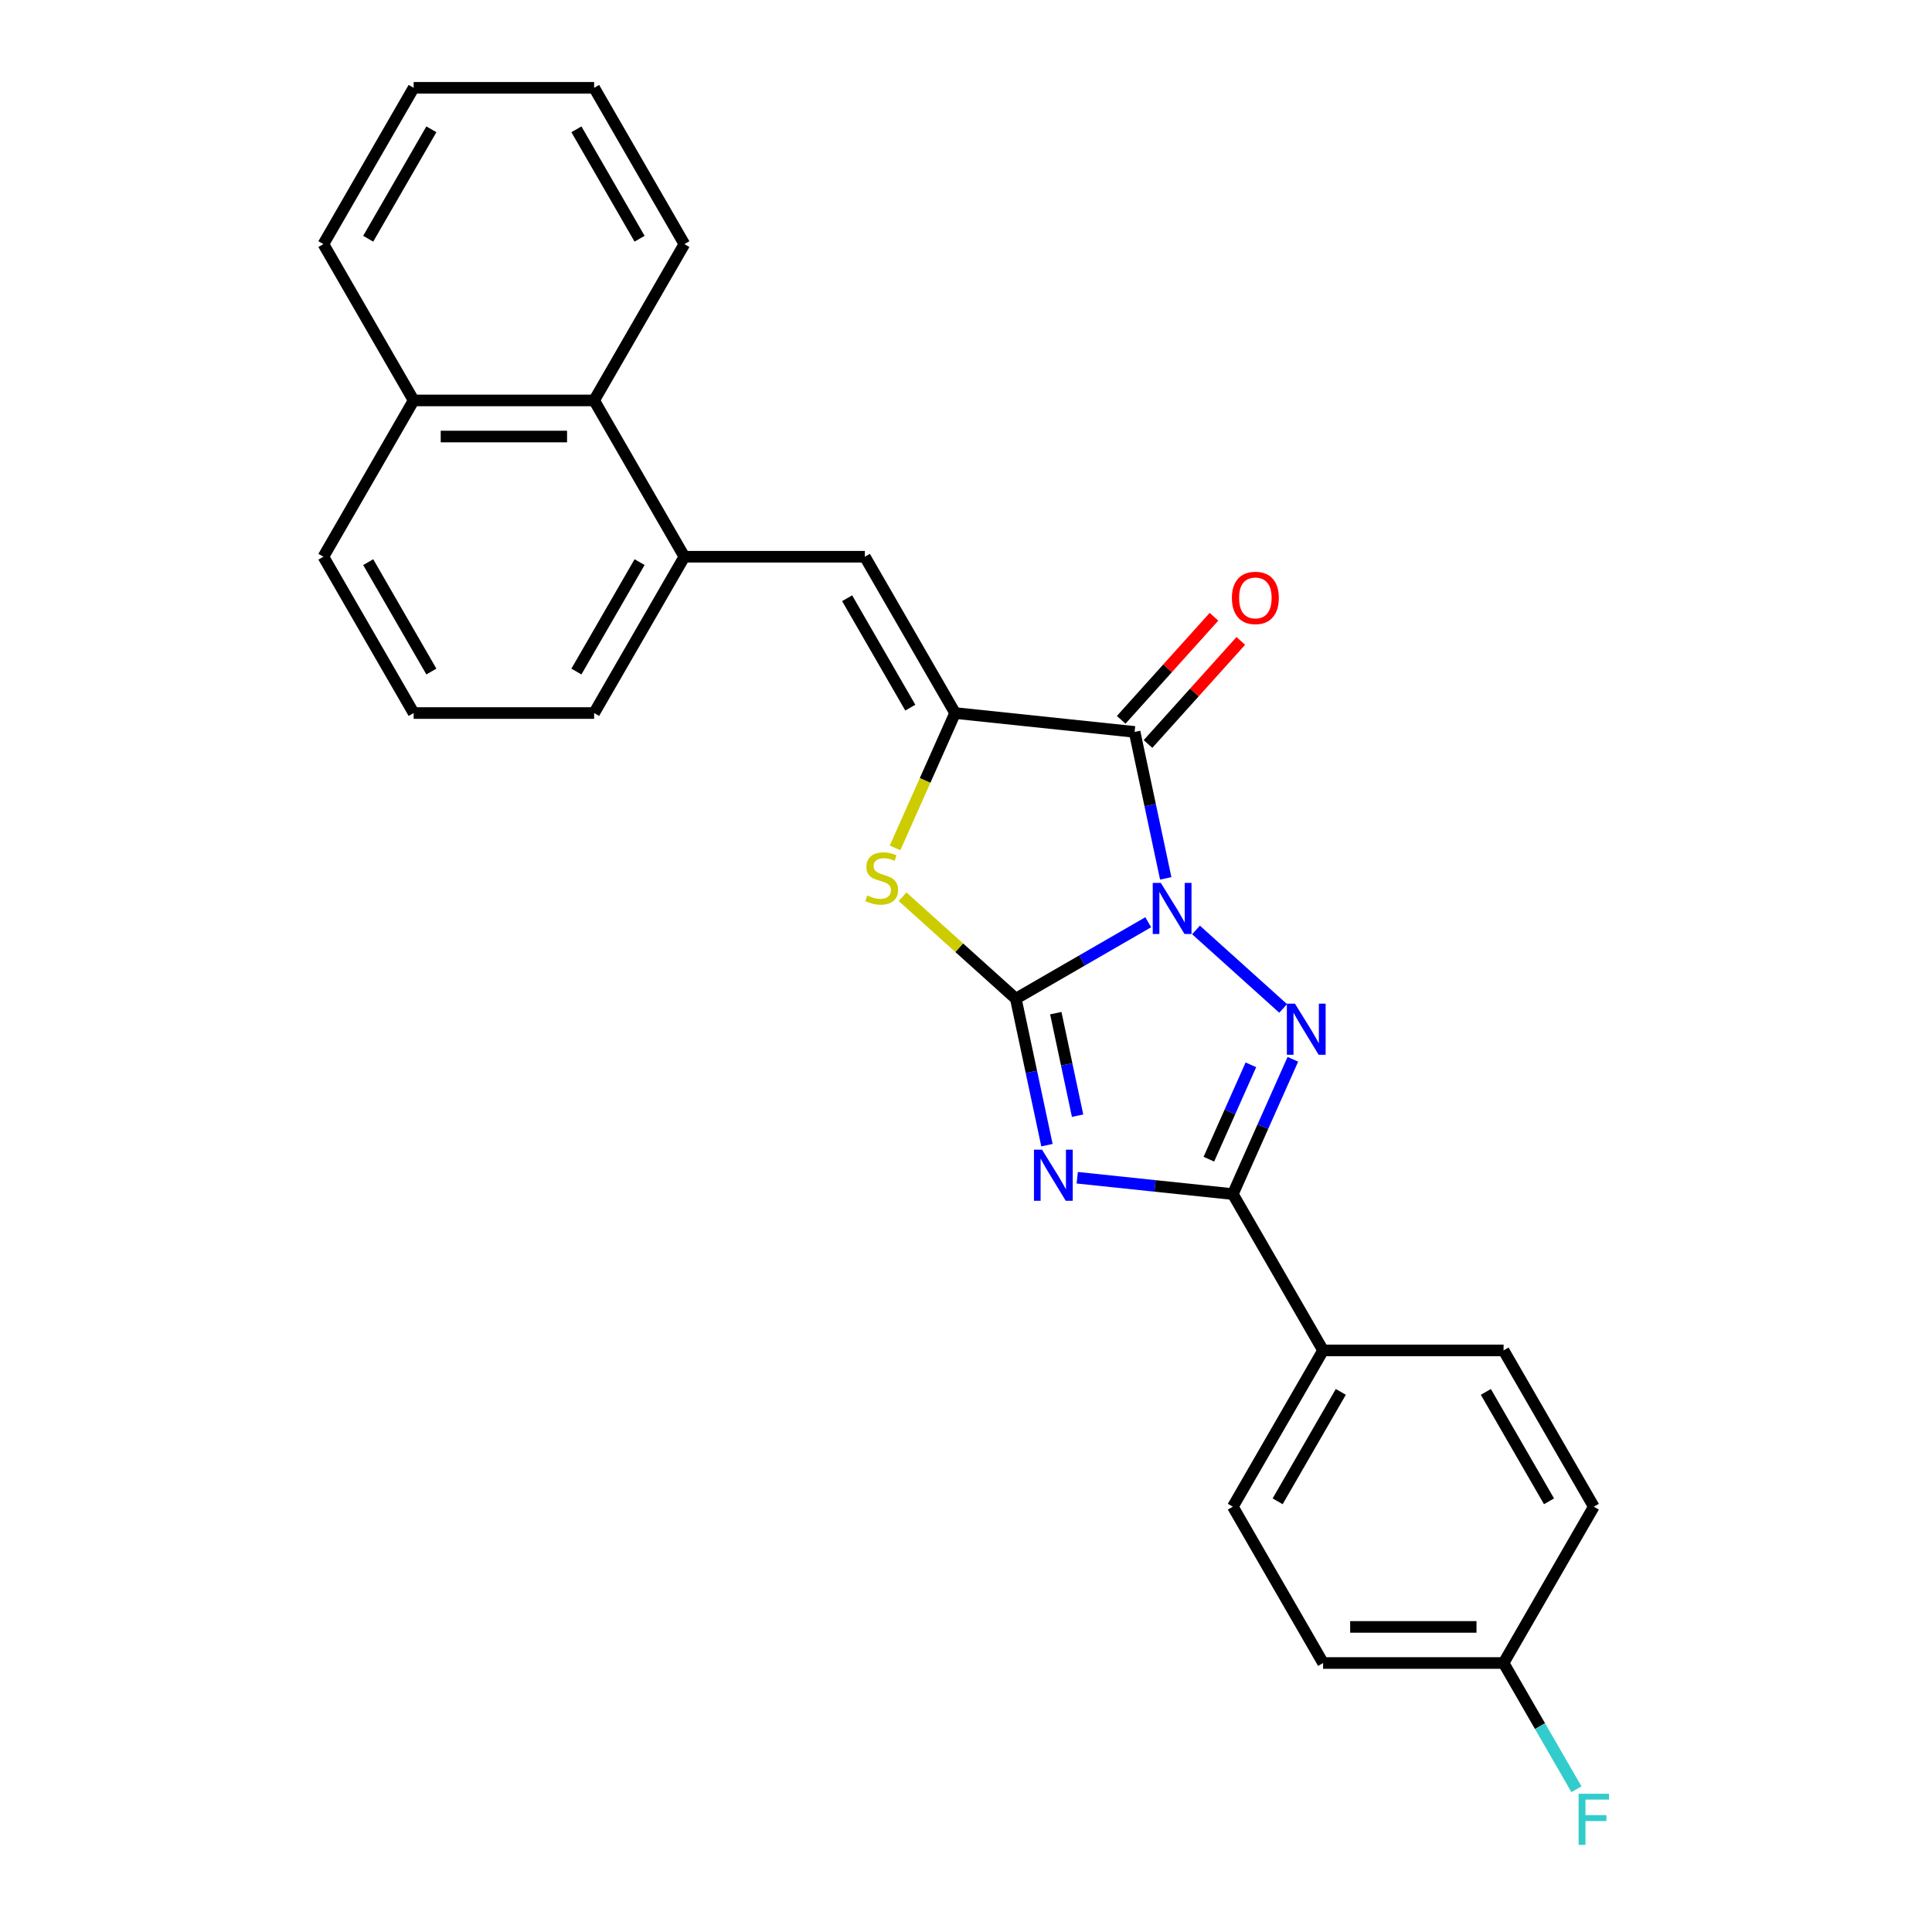 <?xml version='1.0' encoding='iso-8859-1'?>
<svg version='1.1' baseProfile='full'
              xmlns='http://www.w3.org/2000/svg'
                      xmlns:rdkit='http://www.rdkit.org/xml'
                      xmlns:xlink='http://www.w3.org/1999/xlink'
                  xml:space='preserve'
width='1000px' height='1000px' viewBox='0 0 1000 1000'>
<!-- END OF HEADER -->
<rect style='opacity:1.0;fill:#FFFFFF;stroke:none' width='1000' height='1000' x='0' y='0'> </rect>
<path class='bond-0' d='M 594.321,477.351 L 560.053,497.135' style='fill:none;fill-rule:evenodd;stroke:#0000FF;stroke-width:6px;stroke-linecap:butt;stroke-linejoin:miter;stroke-opacity:1' />
<path class='bond-0' d='M 560.053,497.135 L 525.786,516.92' style='fill:none;fill-rule:evenodd;stroke:#000000;stroke-width:6px;stroke-linecap:butt;stroke-linejoin:miter;stroke-opacity:1' />
<path class='bond-2' d='M 619.058,481.347 L 664.161,521.958' style='fill:none;fill-rule:evenodd;stroke:#0000FF;stroke-width:6px;stroke-linecap:butt;stroke-linejoin:miter;stroke-opacity:1' />
<path class='bond-3' d='M 603.381,454.647 L 595.324,416.74' style='fill:none;fill-rule:evenodd;stroke:#0000FF;stroke-width:6px;stroke-linecap:butt;stroke-linejoin:miter;stroke-opacity:1' />
<path class='bond-3' d='M 595.324,416.74 L 587.266,378.833' style='fill:none;fill-rule:evenodd;stroke:#000000;stroke-width:6px;stroke-linecap:butt;stroke-linejoin:miter;stroke-opacity:1' />
<path class='bond-1' d='M 525.786,516.92 L 533.844,554.827' style='fill:none;fill-rule:evenodd;stroke:#000000;stroke-width:6px;stroke-linecap:butt;stroke-linejoin:miter;stroke-opacity:1' />
<path class='bond-1' d='M 533.844,554.827 L 541.901,592.734' style='fill:none;fill-rule:evenodd;stroke:#0000FF;stroke-width:6px;stroke-linecap:butt;stroke-linejoin:miter;stroke-opacity:1' />
<path class='bond-1' d='M 546.479,524.407 L 552.119,550.942' style='fill:none;fill-rule:evenodd;stroke:#000000;stroke-width:6px;stroke-linecap:butt;stroke-linejoin:miter;stroke-opacity:1' />
<path class='bond-1' d='M 552.119,550.942 L 557.759,577.477' style='fill:none;fill-rule:evenodd;stroke:#0000FF;stroke-width:6px;stroke-linecap:butt;stroke-linejoin:miter;stroke-opacity:1' />
<path class='bond-6' d='M 525.786,516.92 L 496.483,490.535' style='fill:none;fill-rule:evenodd;stroke:#000000;stroke-width:6px;stroke-linecap:butt;stroke-linejoin:miter;stroke-opacity:1' />
<path class='bond-6' d='M 496.483,490.535 L 467.18,464.151' style='fill:none;fill-rule:evenodd;stroke:#CCCC00;stroke-width:6px;stroke-linecap:butt;stroke-linejoin:miter;stroke-opacity:1' />
<path class='bond-26' d='M 557.578,609.597 L 597.847,613.83' style='fill:none;fill-rule:evenodd;stroke:#0000FF;stroke-width:6px;stroke-linecap:butt;stroke-linejoin:miter;stroke-opacity:1' />
<path class='bond-26' d='M 597.847,613.83 L 638.116,618.062' style='fill:none;fill-rule:evenodd;stroke:#000000;stroke-width:6px;stroke-linecap:butt;stroke-linejoin:miter;stroke-opacity:1' />
<path class='bond-5' d='M 669.184,548.283 L 653.65,583.173' style='fill:none;fill-rule:evenodd;stroke:#0000FF;stroke-width:6px;stroke-linecap:butt;stroke-linejoin:miter;stroke-opacity:1' />
<path class='bond-5' d='M 653.65,583.173 L 638.116,618.062' style='fill:none;fill-rule:evenodd;stroke:#000000;stroke-width:6px;stroke-linecap:butt;stroke-linejoin:miter;stroke-opacity:1' />
<path class='bond-5' d='M 647.455,551.151 L 636.582,575.573' style='fill:none;fill-rule:evenodd;stroke:#0000FF;stroke-width:6px;stroke-linecap:butt;stroke-linejoin:miter;stroke-opacity:1' />
<path class='bond-5' d='M 636.582,575.573 L 625.708,599.996' style='fill:none;fill-rule:evenodd;stroke:#000000;stroke-width:6px;stroke-linecap:butt;stroke-linejoin:miter;stroke-opacity:1' />
<path class='bond-4' d='M 587.266,378.833 L 494.359,369.068' style='fill:none;fill-rule:evenodd;stroke:#000000;stroke-width:6px;stroke-linecap:butt;stroke-linejoin:miter;stroke-opacity:1' />
<path class='bond-10' d='M 594.209,385.083 L 618.224,358.412' style='fill:none;fill-rule:evenodd;stroke:#000000;stroke-width:6px;stroke-linecap:butt;stroke-linejoin:miter;stroke-opacity:1' />
<path class='bond-10' d='M 618.224,358.412 L 642.238,331.741' style='fill:none;fill-rule:evenodd;stroke:#FF0000;stroke-width:6px;stroke-linecap:butt;stroke-linejoin:miter;stroke-opacity:1' />
<path class='bond-10' d='M 580.324,372.582 L 604.339,345.91' style='fill:none;fill-rule:evenodd;stroke:#000000;stroke-width:6px;stroke-linecap:butt;stroke-linejoin:miter;stroke-opacity:1' />
<path class='bond-10' d='M 604.339,345.91 L 628.354,319.239' style='fill:none;fill-rule:evenodd;stroke:#FF0000;stroke-width:6px;stroke-linecap:butt;stroke-linejoin:miter;stroke-opacity:1' />
<path class='bond-7' d='M 494.359,369.068 L 447.65,288.164' style='fill:none;fill-rule:evenodd;stroke:#000000;stroke-width:6px;stroke-linecap:butt;stroke-linejoin:miter;stroke-opacity:1' />
<path class='bond-7' d='M 471.172,366.274 L 438.475,309.642' style='fill:none;fill-rule:evenodd;stroke:#000000;stroke-width:6px;stroke-linecap:butt;stroke-linejoin:miter;stroke-opacity:1' />
<path class='bond-27' d='M 494.359,369.068 L 478.817,403.976' style='fill:none;fill-rule:evenodd;stroke:#000000;stroke-width:6px;stroke-linecap:butt;stroke-linejoin:miter;stroke-opacity:1' />
<path class='bond-27' d='M 478.817,403.976 L 463.275,438.884' style='fill:none;fill-rule:evenodd;stroke:#CCCC00;stroke-width:6px;stroke-linecap:butt;stroke-linejoin:miter;stroke-opacity:1' />
<path class='bond-9' d='M 638.116,618.062 L 684.826,698.965' style='fill:none;fill-rule:evenodd;stroke:#000000;stroke-width:6px;stroke-linecap:butt;stroke-linejoin:miter;stroke-opacity:1' />
<path class='bond-8' d='M 447.65,288.164 L 354.231,288.164' style='fill:none;fill-rule:evenodd;stroke:#000000;stroke-width:6px;stroke-linecap:butt;stroke-linejoin:miter;stroke-opacity:1' />
<path class='bond-11' d='M 354.231,288.164 L 307.521,207.261' style='fill:none;fill-rule:evenodd;stroke:#000000;stroke-width:6px;stroke-linecap:butt;stroke-linejoin:miter;stroke-opacity:1' />
<path class='bond-19' d='M 354.231,288.164 L 307.521,369.068' style='fill:none;fill-rule:evenodd;stroke:#000000;stroke-width:6px;stroke-linecap:butt;stroke-linejoin:miter;stroke-opacity:1' />
<path class='bond-19' d='M 331.044,290.958 L 298.347,347.59' style='fill:none;fill-rule:evenodd;stroke:#000000;stroke-width:6px;stroke-linecap:butt;stroke-linejoin:miter;stroke-opacity:1' />
<path class='bond-12' d='M 684.826,698.965 L 638.116,779.869' style='fill:none;fill-rule:evenodd;stroke:#000000;stroke-width:6px;stroke-linecap:butt;stroke-linejoin:miter;stroke-opacity:1' />
<path class='bond-12' d='M 694,720.443 L 661.303,777.075' style='fill:none;fill-rule:evenodd;stroke:#000000;stroke-width:6px;stroke-linecap:butt;stroke-linejoin:miter;stroke-opacity:1' />
<path class='bond-13' d='M 684.826,698.965 L 778.245,698.965' style='fill:none;fill-rule:evenodd;stroke:#000000;stroke-width:6px;stroke-linecap:butt;stroke-linejoin:miter;stroke-opacity:1' />
<path class='bond-14' d='M 307.521,207.261 L 214.102,207.261' style='fill:none;fill-rule:evenodd;stroke:#000000;stroke-width:6px;stroke-linecap:butt;stroke-linejoin:miter;stroke-opacity:1' />
<path class='bond-14' d='M 293.508,225.945 L 228.115,225.945' style='fill:none;fill-rule:evenodd;stroke:#000000;stroke-width:6px;stroke-linecap:butt;stroke-linejoin:miter;stroke-opacity:1' />
<path class='bond-21' d='M 307.521,207.261 L 354.231,126.358' style='fill:none;fill-rule:evenodd;stroke:#000000;stroke-width:6px;stroke-linecap:butt;stroke-linejoin:miter;stroke-opacity:1' />
<path class='bond-16' d='M 638.116,779.869 L 684.826,860.772' style='fill:none;fill-rule:evenodd;stroke:#000000;stroke-width:6px;stroke-linecap:butt;stroke-linejoin:miter;stroke-opacity:1' />
<path class='bond-17' d='M 778.245,698.965 L 824.954,779.869' style='fill:none;fill-rule:evenodd;stroke:#000000;stroke-width:6px;stroke-linecap:butt;stroke-linejoin:miter;stroke-opacity:1' />
<path class='bond-17' d='M 769.071,720.443 L 801.767,777.075' style='fill:none;fill-rule:evenodd;stroke:#000000;stroke-width:6px;stroke-linecap:butt;stroke-linejoin:miter;stroke-opacity:1' />
<path class='bond-23' d='M 214.102,207.261 L 167.393,126.358' style='fill:none;fill-rule:evenodd;stroke:#000000;stroke-width:6px;stroke-linecap:butt;stroke-linejoin:miter;stroke-opacity:1' />
<path class='bond-29' d='M 214.102,207.261 L 167.393,288.164' style='fill:none;fill-rule:evenodd;stroke:#000000;stroke-width:6px;stroke-linecap:butt;stroke-linejoin:miter;stroke-opacity:1' />
<path class='bond-15' d='M 778.245,860.772 L 824.954,779.869' style='fill:none;fill-rule:evenodd;stroke:#000000;stroke-width:6px;stroke-linecap:butt;stroke-linejoin:miter;stroke-opacity:1' />
<path class='bond-18' d='M 778.245,860.772 L 797.107,893.442' style='fill:none;fill-rule:evenodd;stroke:#000000;stroke-width:6px;stroke-linecap:butt;stroke-linejoin:miter;stroke-opacity:1' />
<path class='bond-18' d='M 797.107,893.442 L 815.969,926.112' style='fill:none;fill-rule:evenodd;stroke:#33CCCC;stroke-width:6px;stroke-linecap:butt;stroke-linejoin:miter;stroke-opacity:1' />
<path class='bond-28' d='M 778.245,860.772 L 684.826,860.772' style='fill:none;fill-rule:evenodd;stroke:#000000;stroke-width:6px;stroke-linecap:butt;stroke-linejoin:miter;stroke-opacity:1' />
<path class='bond-28' d='M 764.232,842.088 L 698.839,842.088' style='fill:none;fill-rule:evenodd;stroke:#000000;stroke-width:6px;stroke-linecap:butt;stroke-linejoin:miter;stroke-opacity:1' />
<path class='bond-20' d='M 307.521,369.068 L 214.102,369.068' style='fill:none;fill-rule:evenodd;stroke:#000000;stroke-width:6px;stroke-linecap:butt;stroke-linejoin:miter;stroke-opacity:1' />
<path class='bond-22' d='M 214.102,369.068 L 167.393,288.164' style='fill:none;fill-rule:evenodd;stroke:#000000;stroke-width:6px;stroke-linecap:butt;stroke-linejoin:miter;stroke-opacity:1' />
<path class='bond-22' d='M 223.276,347.59 L 190.58,290.958' style='fill:none;fill-rule:evenodd;stroke:#000000;stroke-width:6px;stroke-linecap:butt;stroke-linejoin:miter;stroke-opacity:1' />
<path class='bond-24' d='M 354.231,126.358 L 307.521,45.455' style='fill:none;fill-rule:evenodd;stroke:#000000;stroke-width:6px;stroke-linecap:butt;stroke-linejoin:miter;stroke-opacity:1' />
<path class='bond-24' d='M 331.044,123.564 L 298.347,66.932' style='fill:none;fill-rule:evenodd;stroke:#000000;stroke-width:6px;stroke-linecap:butt;stroke-linejoin:miter;stroke-opacity:1' />
<path class='bond-30' d='M 167.393,126.358 L 214.102,45.455' style='fill:none;fill-rule:evenodd;stroke:#000000;stroke-width:6px;stroke-linecap:butt;stroke-linejoin:miter;stroke-opacity:1' />
<path class='bond-30' d='M 190.58,123.564 L 223.276,66.932' style='fill:none;fill-rule:evenodd;stroke:#000000;stroke-width:6px;stroke-linecap:butt;stroke-linejoin:miter;stroke-opacity:1' />
<path class='bond-25' d='M 307.521,45.455 L 214.102,45.455' style='fill:none;fill-rule:evenodd;stroke:#000000;stroke-width:6px;stroke-linecap:butt;stroke-linejoin:miter;stroke-opacity:1' />
<path  class='atom-0' d='M 600.841 456.982
L 609.511 470.995
Q 610.37 472.377, 611.753 474.881
Q 613.135 477.385, 613.21 477.534
L 613.21 456.982
L 616.723 456.982
L 616.723 483.438
L 613.098 483.438
L 603.793 468.118
Q 602.71 466.324, 601.551 464.269
Q 600.43 462.213, 600.094 461.578
L 600.094 483.438
L 596.656 483.438
L 596.656 456.982
L 600.841 456.982
' fill='#0000FF'/>
<path  class='atom-2' d='M 539.361 595.069
L 548.03 609.082
Q 548.89 610.465, 550.272 612.968
Q 551.655 615.472, 551.73 615.621
L 551.73 595.069
L 555.242 595.069
L 555.242 621.525
L 551.618 621.525
L 542.313 606.205
Q 541.229 604.411, 540.071 602.356
Q 538.95 600.301, 538.614 599.665
L 538.614 621.525
L 535.176 621.525
L 535.176 595.069
L 539.361 595.069
' fill='#0000FF'/>
<path  class='atom-3' d='M 670.265 519.492
L 678.935 533.504
Q 679.794 534.887, 681.177 537.391
Q 682.559 539.894, 682.634 540.044
L 682.634 519.492
L 686.146 519.492
L 686.146 545.948
L 682.522 545.948
L 673.217 530.627
Q 672.134 528.833, 670.975 526.778
Q 669.854 524.723, 669.518 524.088
L 669.518 545.948
L 666.08 545.948
L 666.08 519.492
L 670.265 519.492
' fill='#0000FF'/>
<path  class='atom-7' d='M 448.889 463.49
Q 449.188 463.603, 450.421 464.126
Q 451.654 464.649, 452.999 464.985
Q 454.382 465.284, 455.727 465.284
Q 458.231 465.284, 459.688 464.088
Q 461.145 462.855, 461.145 460.725
Q 461.145 459.268, 460.398 458.371
Q 459.688 457.474, 458.567 456.988
Q 457.446 456.503, 455.578 455.942
Q 453.223 455.232, 451.803 454.56
Q 450.421 453.887, 449.412 452.467
Q 448.44 451.047, 448.44 448.656
Q 448.44 445.33, 450.682 443.275
Q 452.962 441.219, 457.446 441.219
Q 460.51 441.219, 463.985 442.677
L 463.126 445.554
Q 459.95 444.246, 457.558 444.246
Q 454.98 444.246, 453.56 445.33
Q 452.14 446.376, 452.177 448.207
Q 452.177 449.627, 452.887 450.487
Q 453.634 451.346, 454.681 451.832
Q 455.764 452.318, 457.558 452.878
Q 459.95 453.625, 461.37 454.373
Q 462.789 455.12, 463.798 456.652
Q 464.845 458.147, 464.845 460.725
Q 464.845 464.387, 462.378 466.368
Q 459.95 468.311, 455.876 468.311
Q 453.522 468.311, 451.729 467.788
Q 449.972 467.302, 447.88 466.443
L 448.889 463.49
' fill='#CCCC00'/>
<path  class='atom-11' d='M 637.632 309.483
Q 637.632 303.131, 640.77 299.581
Q 643.909 296.031, 649.776 296.031
Q 655.643 296.031, 658.782 299.581
Q 661.921 303.131, 661.921 309.483
Q 661.921 315.911, 658.744 319.573
Q 655.568 323.197, 649.776 323.197
Q 643.947 323.197, 640.77 319.573
Q 637.632 315.948, 637.632 309.483
M 649.776 320.208
Q 653.812 320.208, 655.979 317.517
Q 658.184 314.79, 658.184 309.483
Q 658.184 304.289, 655.979 301.674
Q 653.812 299.02, 649.776 299.02
Q 645.74 299.02, 643.536 301.636
Q 641.368 304.252, 641.368 309.483
Q 641.368 314.827, 643.536 317.517
Q 645.74 320.208, 649.776 320.208
' fill='#FF0000'/>
<path  class='atom-19' d='M 817.089 928.447
L 832.82 928.447
L 832.82 931.474
L 820.638 931.474
L 820.638 939.508
L 831.475 939.508
L 831.475 942.572
L 820.638 942.572
L 820.638 954.903
L 817.089 954.903
L 817.089 928.447
' fill='#33CCCC'/>
</svg>
